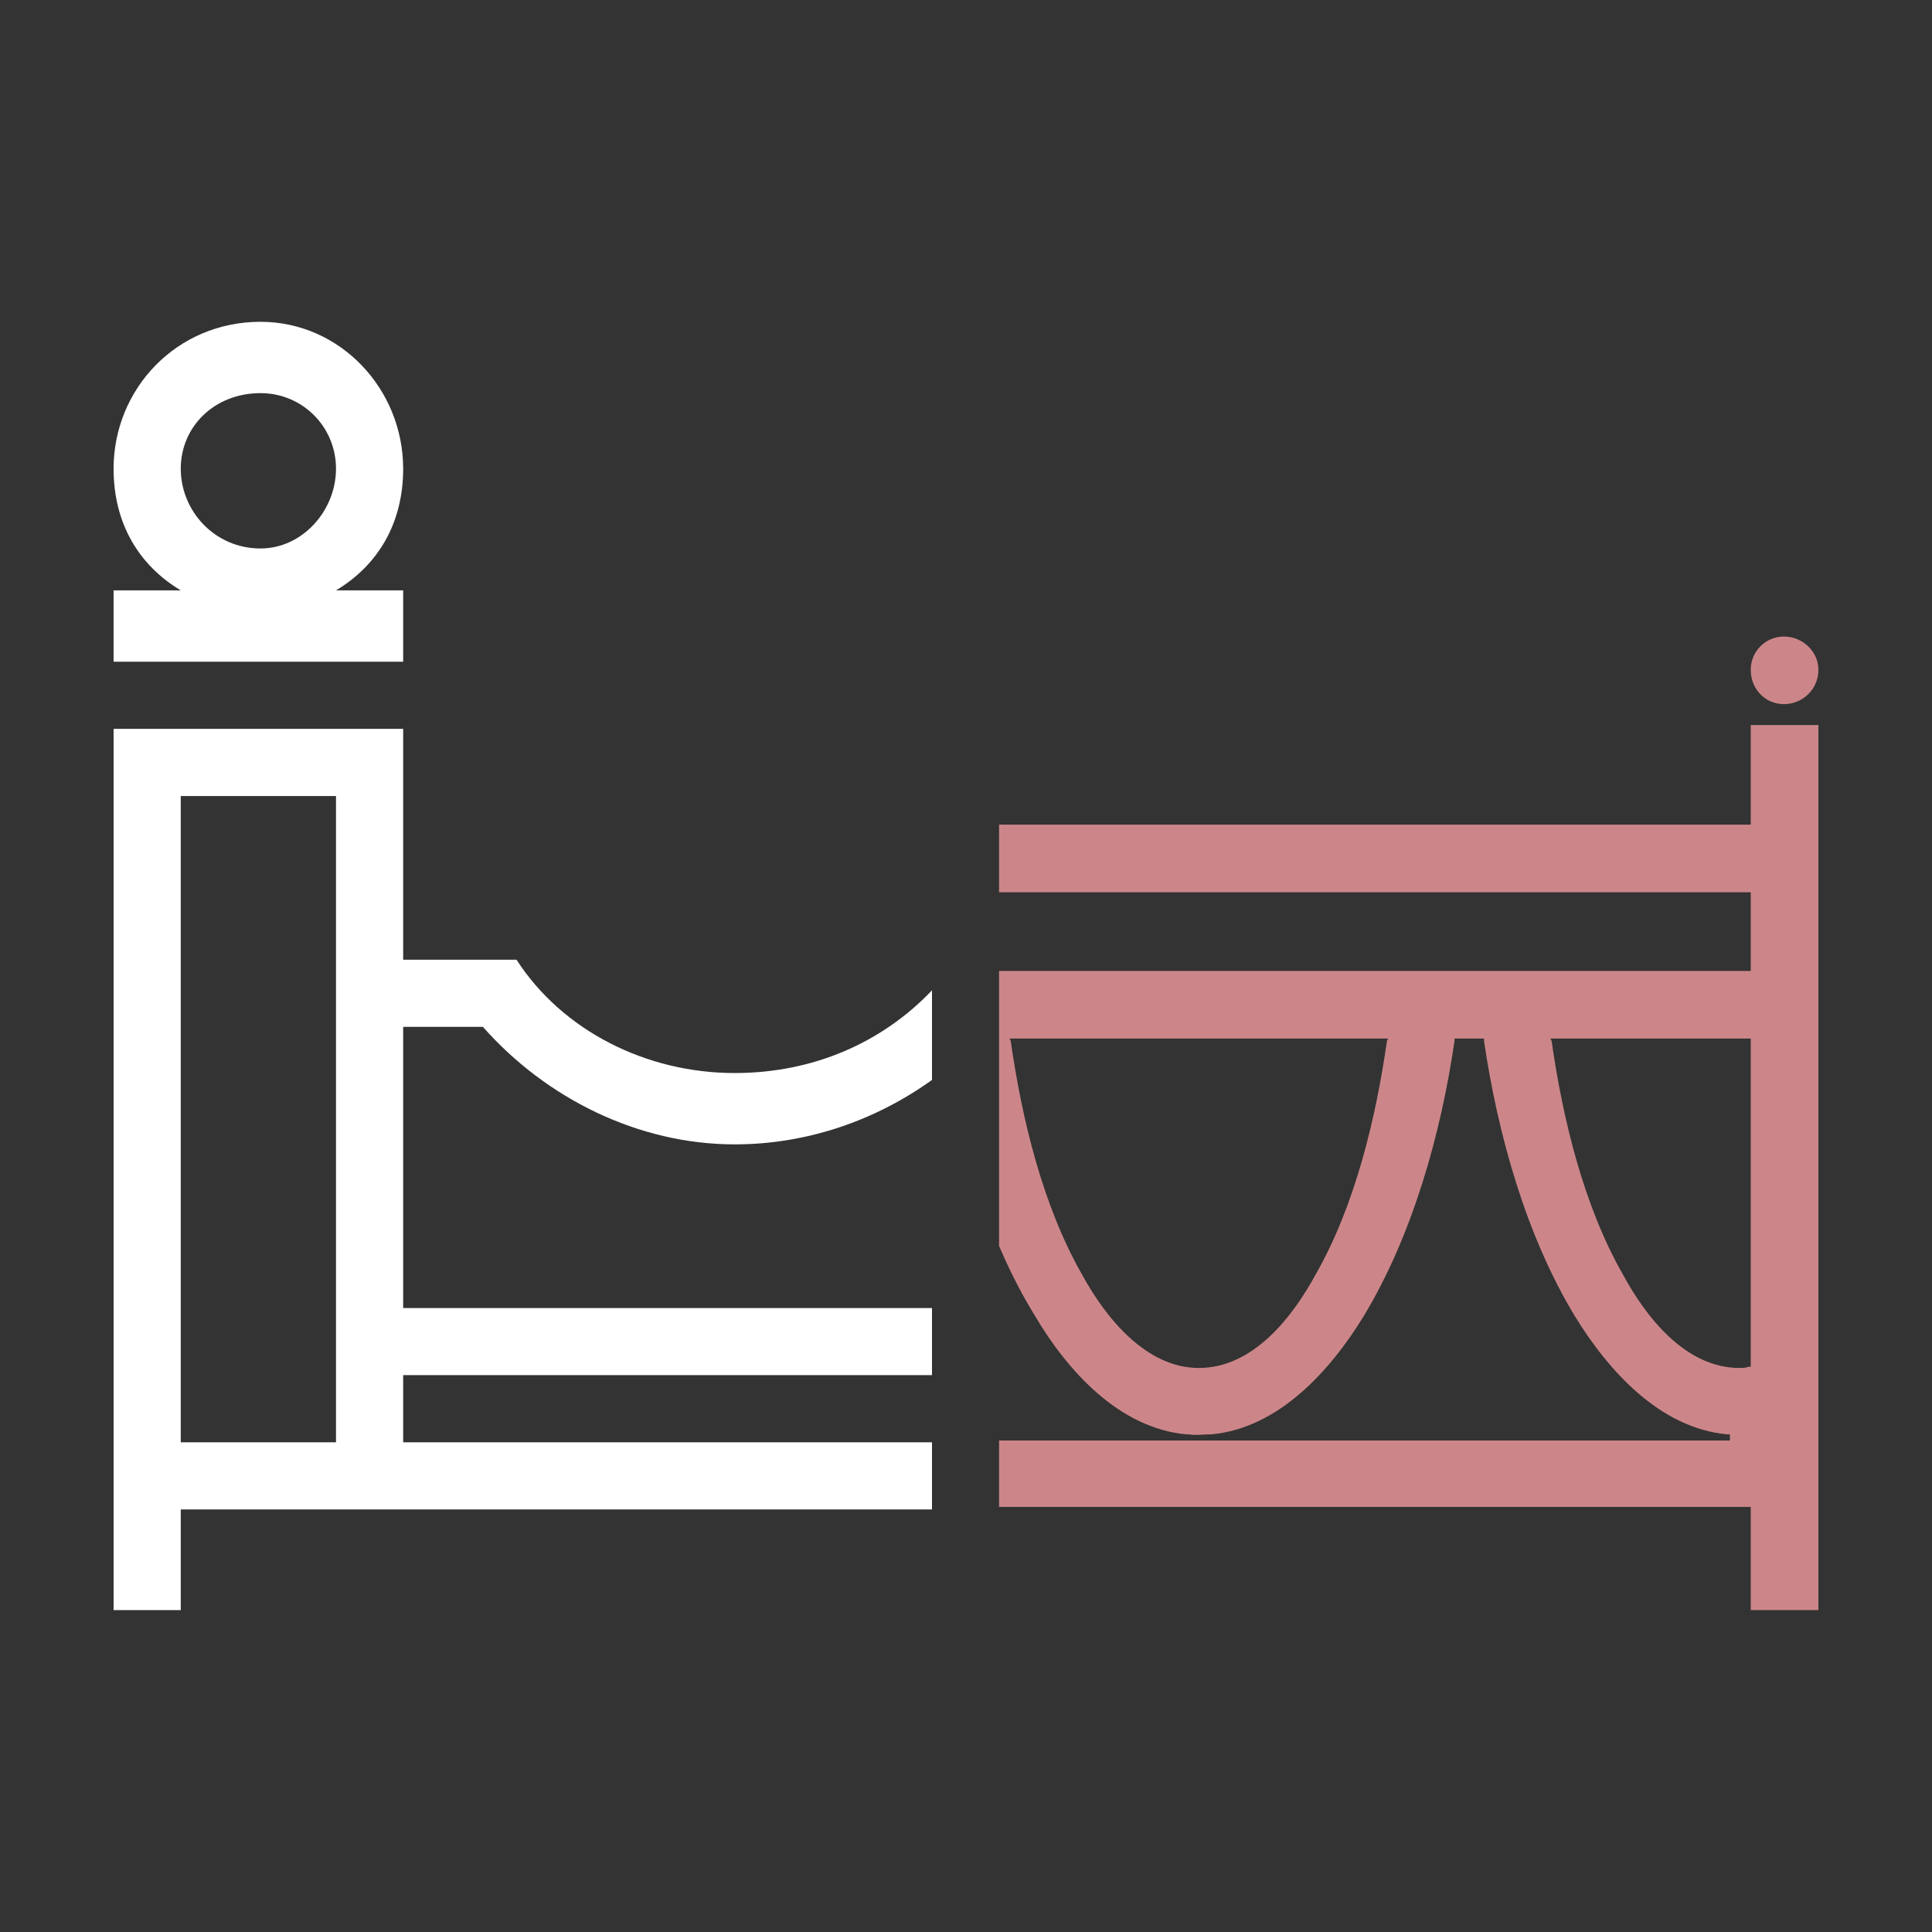 <?xml version="1.0" encoding="UTF-8"?>
<!DOCTYPE svg PUBLIC "-//W3C//DTD SVG 1.1//EN" "http://www.w3.org/Graphics/SVG/1.1/DTD/svg11.dtd">
<!-- Creator: CorelDRAW X7 -->
<svg xmlns="http://www.w3.org/2000/svg" xml:space="preserve" width="173.567mm" height="173.567mm" version="1.1" style="shape-rendering:geometricPrecision; text-rendering:geometricPrecision; image-rendering:optimizeQuality; fill-rule:evenodd; clip-rule:evenodd"
viewBox="0 0 22724 22724"
 xmlns:xlink="http://www.w3.org/1999/xlink">
 <rect x="0" y="0" width="22724" height="22724" fill="#333333" stroke="none"/>
 <defs>
  <style type="text/css">
   <![CDATA[
    .fil2 {fill:none}
    .fil1 {fill:#CC8689}
    .fil0 {fill:white}
   ]]>
  </style>
 </defs>
 <g id="Слой_x0020_1">
  <g id="_867698176">
   <path class="fil0" d="M3064 3785c937,0 1678,790 1678,1728 0,642 -296,1135 -790,1431l790 0 0 839 -3406 0 0 -839 790 0c-494,-296 -790,-789 -790,-1431 0,-938 740,-1728 1728,-1728zm-1728 4788l0 10365 790 0 0 -1184 8836 0 0 -790 -6220 0 0 -790 6220 0 0 -789 -6220 0 0 -3307 0 0 938 0c740,839 1826,1382 2961,1382 856,0 1661,-284 2321,-758l0 -1054c-588,618 -1401,973 -2321,973 -1036,0 -2024,-494 -2566,-1333l-1333 0 0 -2715c-1135,0 -2271,0 -3406,0l0 0zm2616 8391l-1826 0 0 -7601 1826 0 0 7601zm-888 -12340c493,0 888,395 888,889 0,493 -395,938 -888,938 -543,0 -938,-445 -938,-938 0,-494 395,-889 938,-889z"/>
   <path class="fil1" d="M11751 17724l8841 0 0 1214 796 0 0 -10410 -796 0 0 1171 -8841 0 0 796 8841 0 0 925 -8841 0 0 3235c124,289 265,568 426,828 376,636 984,1316 1779,1388l29 0 0 0c72,14 173,0 231,0l29 0c795,-72 1403,-752 1793,-1388 578,-954 911,-2154 1070,-3239l0 -29 347 0 0 29c159,1085 491,2285 1070,3239 390,636 997,1316 1793,1388l29 0 0 72 -8596 0 0 781zm8841 -5509l0 3861 -28 0c-29,14 -73,14 -102,14 -636,0 -1099,-593 -1373,-1099 -463,-809 -709,-1836 -839,-2747l-14 -29 2356 0zm-4279 29c-130,911 -376,1938 -839,2747 -275,506 -737,1099 -1374,1099 -621,0 -1098,-593 -1373,-1099 -463,-809 -709,-1836 -839,-2747l-14 -29 4453 0 -14 29zm4670 -4757c-217,0 -391,174 -391,391 0,231 174,404 391,404 217,0 405,-173 405,-404 0,-217 -188,-391 -405,-391z"/>
  </g>
  <rect class="fil2" width="22724" height="22724"/>
 </g>
</svg>
